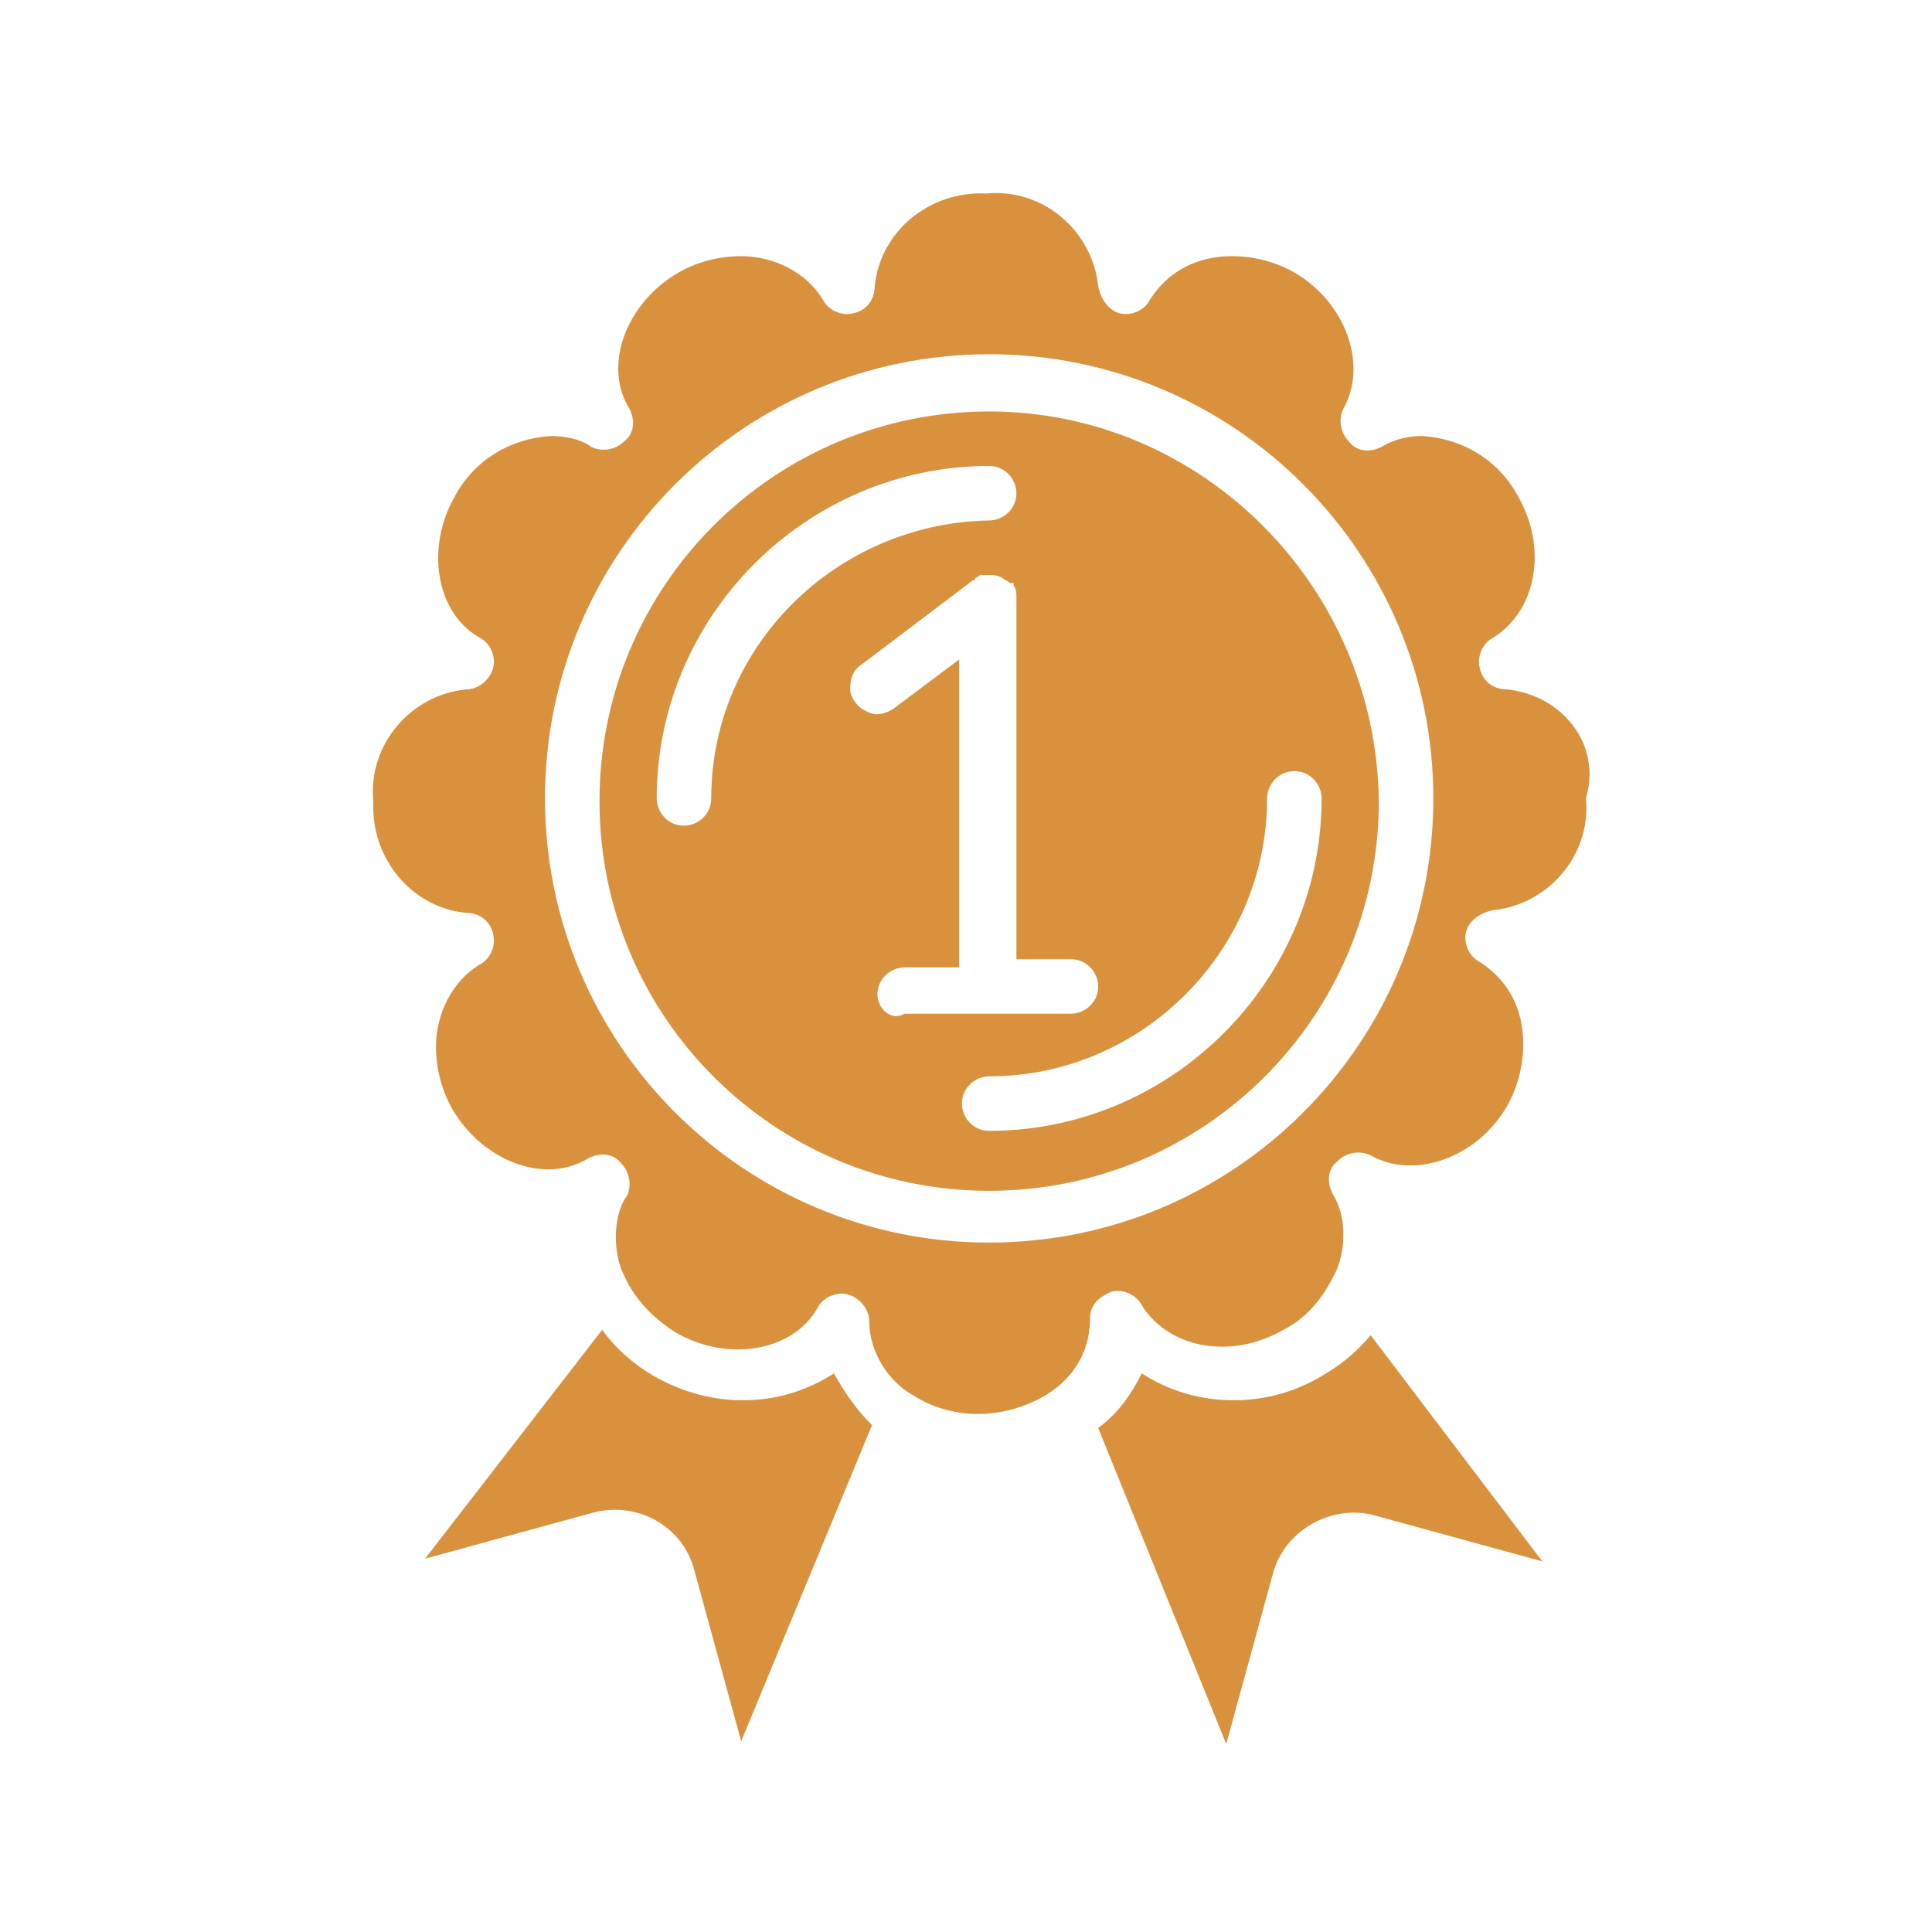 <?xml version="1.0" encoding="utf-8"?>
<!-- Generator: Adobe Illustrator 24.2.1, SVG Export Plug-In . SVG Version: 6.00 Build 0)  -->
<svg version="1.1" id="Слой_1" xmlns="http://www.w3.org/2000/svg" xmlns:xlink="http://www.w3.org/1999/xlink" x="0px" y="0px"
	 viewBox="0 0 70.9 70.9" style="enable-background:new 0 0 70.9 70.9;" xml:space="preserve">
<style type="text/css">
	.st0{fill:#D9913D;}
</style>
<g>
	<path class="st0" d="M30.6,50.4c-2,1.3-4.5,1.3-6.6,0.1c-0.7-0.4-1.4-1-1.9-1.7l-6.5,8.4l6.2-1.7c1.6-0.4,3.3,0.5,3.7,2.2l1.7,6.2
		L32,52.3C31.4,51.7,31,51.1,30.6,50.4z"/>
	<path class="st0" d="M48.5,50.5c-2,1.2-4.6,1.2-6.6-0.1c-0.4,0.8-0.9,1.5-1.6,2L45,64l1.7-6.2c0.4-1.6,2.1-2.6,3.7-2.2l6.2,1.7l0,0
		L50.3,49C49.8,49.6,49.2,50.1,48.5,50.5z"/>
	<path class="st0" d="M36.3,45.6c-9,0-16.3-7.3-16.3-16.3S27.3,13,36.3,13s16.3,7.3,16.3,16.3S45.3,45.6,36.3,45.6z M55.3,25.3
		c-0.5,0-0.9-0.3-1-0.8c-0.1-0.4,0.1-0.9,0.5-1.1c1.6-1,2-3.3,0.9-5.2c-0.7-1.3-2-2.1-3.5-2.2c-0.5,0-1,0.1-1.5,0.4
		c-0.4,0.2-0.9,0.2-1.2-0.2c-0.3-0.3-0.4-0.8-0.2-1.2c0.9-1.6,0.1-3.9-1.8-5c-0.7-0.4-1.5-0.6-2.3-0.6c-1.2,0-2.3,0.5-3,1.6
		c-0.2,0.4-0.7,0.6-1.1,0.5c-0.4-0.1-0.7-0.5-0.8-1c-0.2-2-2-3.6-4.1-3.4c-2.1-0.1-3.9,1.4-4.1,3.4c0,0.5-0.3,0.9-0.8,1
		c-0.4,0.1-0.9-0.1-1.1-0.5c-0.6-1-1.8-1.6-3-1.6c-0.8,0-1.6,0.2-2.3,0.6c-1.9,1.1-2.8,3.4-1.8,5c0.2,0.4,0.2,0.9-0.2,1.2
		c-0.3,0.3-0.8,0.4-1.2,0.2c-0.4-0.3-1-0.4-1.5-0.4c-1.5,0.1-2.8,0.9-3.5,2.2c-1.1,1.9-0.7,4.3,0.9,5.2c0.4,0.2,0.6,0.7,0.5,1.1
		s-0.5,0.8-1,0.8c-2,0.2-3.6,2-3.4,4.1c-0.1,2.1,1.4,3.9,3.4,4.1c0.5,0,0.9,0.3,1,0.8c0.1,0.4-0.1,0.9-0.5,1.1c-1,0.6-1.6,1.8-1.6,3
		c0,0.8,0.2,1.6,0.6,2.3c1.1,1.9,3.4,2.8,5,1.8c0.4-0.2,0.9-0.2,1.2,0.2c0.3,0.3,0.4,0.8,0.2,1.2c-0.3,0.4-0.4,1-0.4,1.5
		s0.1,1,0.3,1.4c0.4,0.9,1.1,1.6,1.9,2.1c1.9,1.1,4.3,0.7,5.2-0.9c0.2-0.4,0.7-0.6,1.1-0.5s0.8,0.5,0.8,1c0,1.1,0.7,2.2,1.6,2.7
		c1.4,0.9,3.2,0.9,4.7,0.1c1.1-0.6,1.8-1.6,1.8-2.9c0-0.5,0.3-0.8,0.8-1c0.4-0.1,0.9,0.1,1.1,0.5c1,1.6,3.3,2,5.2,0.9
		c0.8-0.4,1.4-1.1,1.8-1.9c0.3-0.5,0.4-1.1,0.4-1.6s-0.1-1-0.4-1.5c-0.2-0.4-0.2-0.9,0.2-1.2c0.3-0.3,0.8-0.4,1.2-0.2
		c1.6,0.9,3.9,0.1,5-1.8c0.4-0.7,0.6-1.5,0.6-2.3c0-1.2-0.5-2.3-1.6-3c-0.4-0.2-0.6-0.7-0.5-1.1c0.1-0.4,0.5-0.7,1-0.8
		c2-0.2,3.6-2,3.4-4.1C58.8,27.3,57.3,25.5,55.3,25.3z"/>
	<path class="st0" d="M47.5,28.3c0.6,0,1,0.5,1,1c0,6.7-5.5,12.2-12.2,12.2c-0.6,0-1-0.5-1-1c0-0.6,0.5-1,1-1
		c5.6,0,10.2-4.6,10.2-10.2C46.5,28.8,46.9,28.3,47.5,28.3z M32.2,36.5c0-0.6,0.5-1,1-1h2V24.2L32.8,26c-0.3,0.2-0.7,0.3-1,0.1
		c-0.3-0.1-0.6-0.5-0.6-0.8c0-0.4,0.1-0.7,0.4-0.9l4.1-3.1c0,0,0.1,0,0.1-0.1c0.1,0,0.1-0.1,0.2-0.1c0.1,0,0.1,0,0.2,0h0.1
		c0,0,0,0,0.1,0c0.2,0,0.4,0.1,0.5,0.2c0.1,0,0.1,0.1,0.2,0.1c0,0,0,0,0.1,0v0.1c0.1,0.1,0.1,0.3,0.1,0.4V22v13.2h2c0.6,0,1,0.5,1,1
		c0,0.6-0.5,1-1,1h-6.1C32.7,37.5,32.2,37,32.2,36.5z M26.1,29.3c0,0.6-0.5,1-1,1c-0.6,0-1-0.5-1-1c0-6.7,5.5-12.2,12.2-12.2
		c0.6,0,1,0.5,1,1c0,0.6-0.5,1-1,1C30.7,19.2,26.1,23.7,26.1,29.3z M36.3,15.1c-7.9,0-14.3,6.4-14.3,14.3s6.4,14.3,14.3,14.3
		s14.3-6.4,14.3-14.3C50.5,21.5,44.1,15.1,36.3,15.1z"/>
</g>
</svg>

